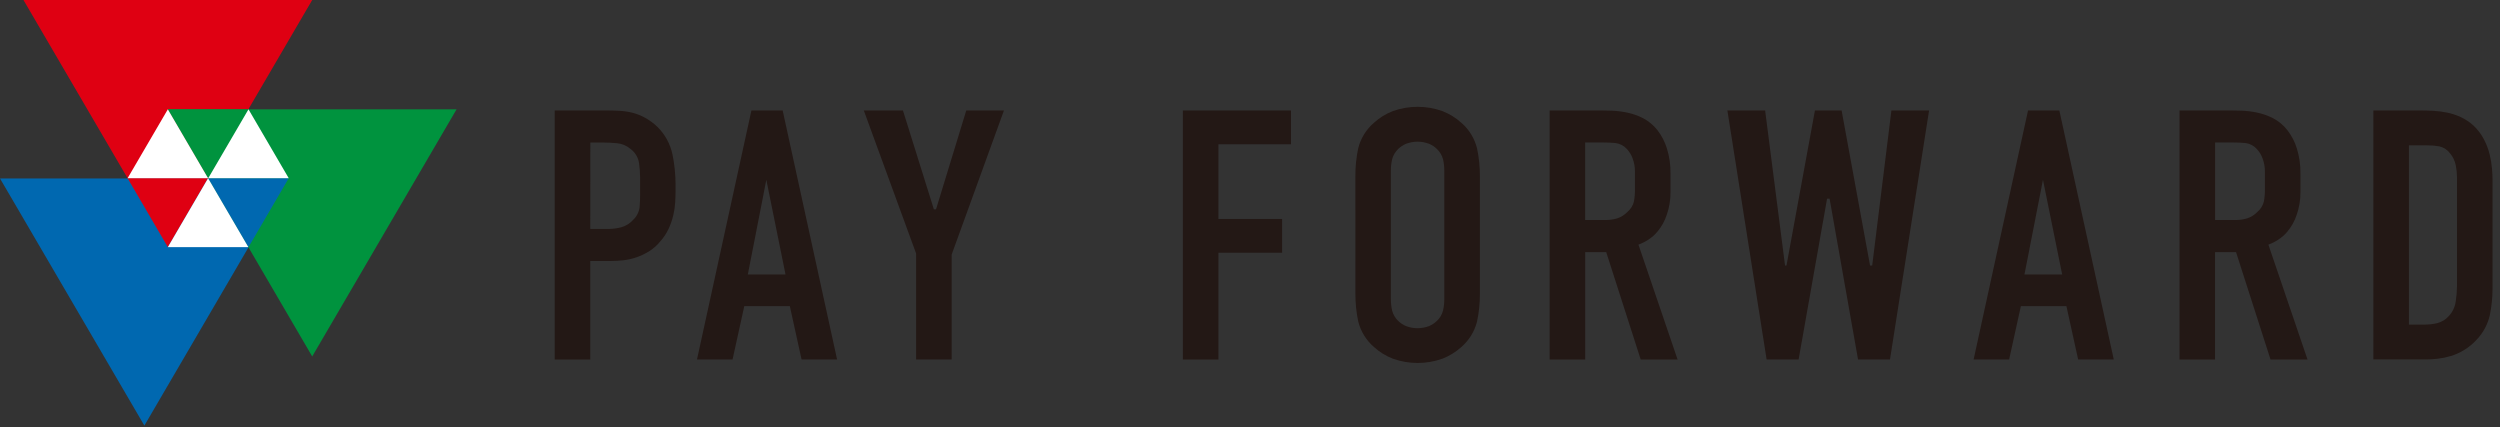 <svg width="199" height="34" viewBox="0 0 199 34" fill="none" xmlns="http://www.w3.org/2000/svg">
<rect x="0" y="0" width="199" height="34" fill="#333333" stroke="none"/>
<path d="M44.155 8.794H48.374C48.674 8.794 48.997 8.804 49.336 8.822C49.68 8.842 50.022 8.894 50.356 8.978C50.705 9.069 51.041 9.203 51.356 9.378C51.711 9.576 52.039 9.819 52.333 10.101C52.941 10.703 53.359 11.471 53.533 12.309C53.688 13.073 53.769 13.851 53.774 14.631V15.197C53.774 15.48 53.764 15.787 53.745 16.117C53.724 16.465 53.672 16.811 53.59 17.15C53.503 17.515 53.379 17.871 53.222 18.212C53.05 18.578 52.826 18.917 52.556 19.218C52.297 19.536 51.986 19.809 51.636 20.024C51.321 20.216 50.985 20.372 50.636 20.491C50.305 20.603 49.963 20.679 49.616 20.718C49.297 20.755 48.975 20.773 48.654 20.774H46.986V28.618H44.155V8.794ZM46.986 18.222H48.515C48.826 18.216 49.135 18.173 49.436 18.095C49.814 17.993 50.154 17.781 50.412 17.486C50.688 17.223 50.865 16.873 50.912 16.495C50.94 16.155 50.954 15.807 50.954 15.448V14.148C50.951 13.76 50.922 13.372 50.869 12.987C50.836 12.763 50.759 12.548 50.642 12.353C50.526 12.159 50.372 11.99 50.19 11.855C49.89 11.6 49.52 11.442 49.128 11.401C48.741 11.364 48.358 11.346 47.981 11.345H46.99L46.986 18.222Z" fill="#231815"/>
<path d="M63.805 28.614L62.87 24.366H59.246L58.312 28.614H55.48L59.813 8.794H62.3L66.632 28.614H63.805ZM61 14.315L59.527 21.847H62.527L61 14.315Z" fill="#231815"/>
<path d="M75.753 20.261V28.614H72.921V20.176L68.759 8.794H71.874L74.337 16.665H74.507L76.914 8.794H79.914L75.753 20.261Z" fill="#231815"/>
<path d="M94.156 8.794H102.763V11.484H96.987V17.43H102.055V20.119H96.987V28.619H94.156V8.794Z" fill="#231815"/>
<path d="M107.888 14C107.886 13.261 107.961 12.523 108.114 11.8C108.312 11.013 108.747 10.307 109.361 9.776C109.804 9.374 110.317 9.057 110.875 8.841C112.148 8.389 113.538 8.389 114.811 8.841C115.369 9.057 115.883 9.374 116.326 9.776C116.939 10.307 117.373 11.014 117.571 11.8C117.725 12.523 117.801 13.261 117.8 14V23.4C117.802 24.137 117.726 24.873 117.573 25.594C117.375 26.381 116.94 27.087 116.328 27.619C115.885 28.021 115.371 28.337 114.813 28.553C113.54 29.006 112.15 29.006 110.877 28.553C110.319 28.338 109.806 28.021 109.363 27.619C108.75 27.088 108.314 26.381 108.116 25.594C107.964 24.873 107.888 24.137 107.89 23.4L107.888 14ZM114.966 13.575C114.966 13.275 114.932 12.976 114.866 12.683C114.783 12.363 114.609 12.073 114.366 11.848C114.189 11.679 113.983 11.543 113.757 11.448C113.165 11.221 112.509 11.221 111.917 11.448C111.691 11.543 111.485 11.678 111.308 11.848C111.067 12.073 110.895 12.363 110.813 12.683C110.746 12.976 110.713 13.275 110.713 13.575V23.828C110.713 24.128 110.746 24.427 110.813 24.72C110.894 25.04 111.066 25.33 111.308 25.555C111.485 25.724 111.691 25.86 111.917 25.955C112.509 26.182 113.165 26.182 113.757 25.955C113.983 25.86 114.189 25.724 114.366 25.555C114.61 25.331 114.783 25.041 114.866 24.72C114.932 24.427 114.966 24.128 114.966 23.828V13.575Z" fill="#231815"/>
<path d="M127.056 8.794C127.414 8.794 127.807 8.794 128.231 8.808C128.668 8.82 129.103 8.872 129.531 8.964C129.974 9.058 130.403 9.21 130.806 9.417C131.239 9.648 131.62 9.966 131.924 10.351C132.267 10.791 132.526 11.29 132.688 11.824C132.886 12.466 132.981 13.134 132.972 13.805V15.305C132.976 15.918 132.875 16.527 132.672 17.105C132.511 17.597 132.256 18.054 131.922 18.45C131.718 18.692 131.48 18.901 131.214 19.073C130.966 19.236 130.7 19.371 130.421 19.473L133.536 28.619H130.6L127.854 20.068H126.183V28.619H123.352V8.794H127.056ZM126.178 17.514H127.792C128.103 17.515 128.413 17.473 128.712 17.387C129.031 17.286 129.319 17.106 129.548 16.863C129.798 16.654 129.976 16.372 130.057 16.056C130.118 15.734 130.147 15.407 130.142 15.079V13.664C130.145 13.306 130.083 12.951 129.958 12.616C129.857 12.332 129.698 12.071 129.491 11.852C129.255 11.593 128.933 11.427 128.585 11.384C128.264 11.356 127.952 11.342 127.65 11.342H126.178V17.514Z" fill="#231815"/>
<path d="M140.505 8.794L142.09 21.139H142.203L144.469 8.794H146.592L148.857 21.139H149.027L150.556 8.794H153.556L150.442 28.614H147.9L145.635 15.814H145.435L143.17 28.614H140.622L137.5 8.794H140.505Z" fill="#231815"/>
<path d="M165.42 28.614L164.486 24.366H160.862L159.928 28.614H157.1L161.432 8.794H163.924L168.256 28.614H165.42ZM162.62 14.314L161.148 21.846H164.148L162.62 14.314Z" fill="#231815"/>
<path d="M177.2 8.794C177.558 8.794 177.95 8.794 178.375 8.808C178.812 8.82 179.247 8.872 179.675 8.964C180.118 9.058 180.547 9.21 180.95 9.417C181.383 9.648 181.764 9.966 182.068 10.351C182.411 10.791 182.67 11.29 182.832 11.824C183.029 12.466 183.125 13.134 183.115 13.805V15.305C183.119 15.918 183.018 16.527 182.815 17.105C182.654 17.597 182.399 18.054 182.065 18.45C181.861 18.692 181.622 18.901 181.357 19.073C181.109 19.236 180.843 19.371 180.564 19.473L183.679 28.619H180.734L177.988 20.068H176.317V28.619H173.49V8.794H177.2ZM176.322 17.514H177.936C178.247 17.515 178.557 17.473 178.856 17.387C179.174 17.287 179.462 17.106 179.691 16.863C179.941 16.654 180.12 16.372 180.201 16.056C180.262 15.734 180.291 15.407 180.286 15.079V13.664C180.29 13.306 180.227 12.951 180.102 12.616C180.001 12.332 179.842 12.071 179.635 11.852C179.399 11.593 179.077 11.427 178.729 11.384C178.408 11.356 178.097 11.342 177.794 11.342H176.322V17.514Z" fill="#231815"/>
<path d="M192.743 8.794C193.043 8.794 193.37 8.804 193.719 8.822C194.081 8.843 194.44 8.89 194.795 8.964C195.166 9.04 195.527 9.159 195.871 9.318C196.237 9.489 196.576 9.713 196.877 9.983C197.221 10.305 197.508 10.683 197.726 11.101C197.924 11.482 198.076 11.884 198.179 12.301C198.269 12.668 198.33 13.042 198.363 13.419C198.391 13.769 198.405 14.047 198.405 14.254V23.003C198.404 23.698 198.333 24.39 198.193 25.071C198.027 25.816 197.66 26.501 197.132 27.052C196.574 27.656 195.865 28.101 195.079 28.341C194.746 28.441 194.404 28.512 194.059 28.553C193.754 28.59 193.446 28.608 193.139 28.61H188.92V8.794H192.743ZM191.752 25.838H193.026C193.35 25.836 193.672 25.798 193.988 25.725C194.35 25.637 194.677 25.439 194.923 25.159C195.224 24.84 195.417 24.435 195.475 24C195.536 23.616 195.569 23.228 195.575 22.839V14.06C195.572 13.751 195.538 13.443 195.475 13.14C195.405 12.802 195.255 12.486 195.036 12.22C194.829 11.936 194.528 11.735 194.187 11.653C193.86 11.595 193.528 11.567 193.196 11.569H191.752V25.838Z" fill="#231815"/>
<path d="M13.36 19.672L1.868 0H24.852L13.36 19.672Z" fill="#DF0012"/>
<path d="M11.492 33.877L0 14.205H22.984L11.492 33.877Z" fill="#0068B0"/>
<path d="M24.852 28.372L13.36 8.701H36.344L24.852 28.372Z" fill="#00933E"/>
<path d="M13.36 8.701H19.769L16.564 14.186L13.36 8.701Z" fill="#00933E"/>
<path d="M10.156 14.186H16.564L13.36 19.672L10.156 14.186Z" fill="#DF0012"/>
<path d="M16.575 14.186H22.984L19.78 19.672L16.575 14.186Z" fill="#0068B0"/>
<path d="M13.36 19.672H19.769L16.564 14.186L13.36 19.672Z" fill="white"/>
<path d="M10.156 14.186H16.564L13.36 8.701L10.156 14.186Z" fill="white"/>
<path d="M16.575 14.186H22.984L19.78 8.701L16.575 14.186Z" fill="white"/>
</svg>
